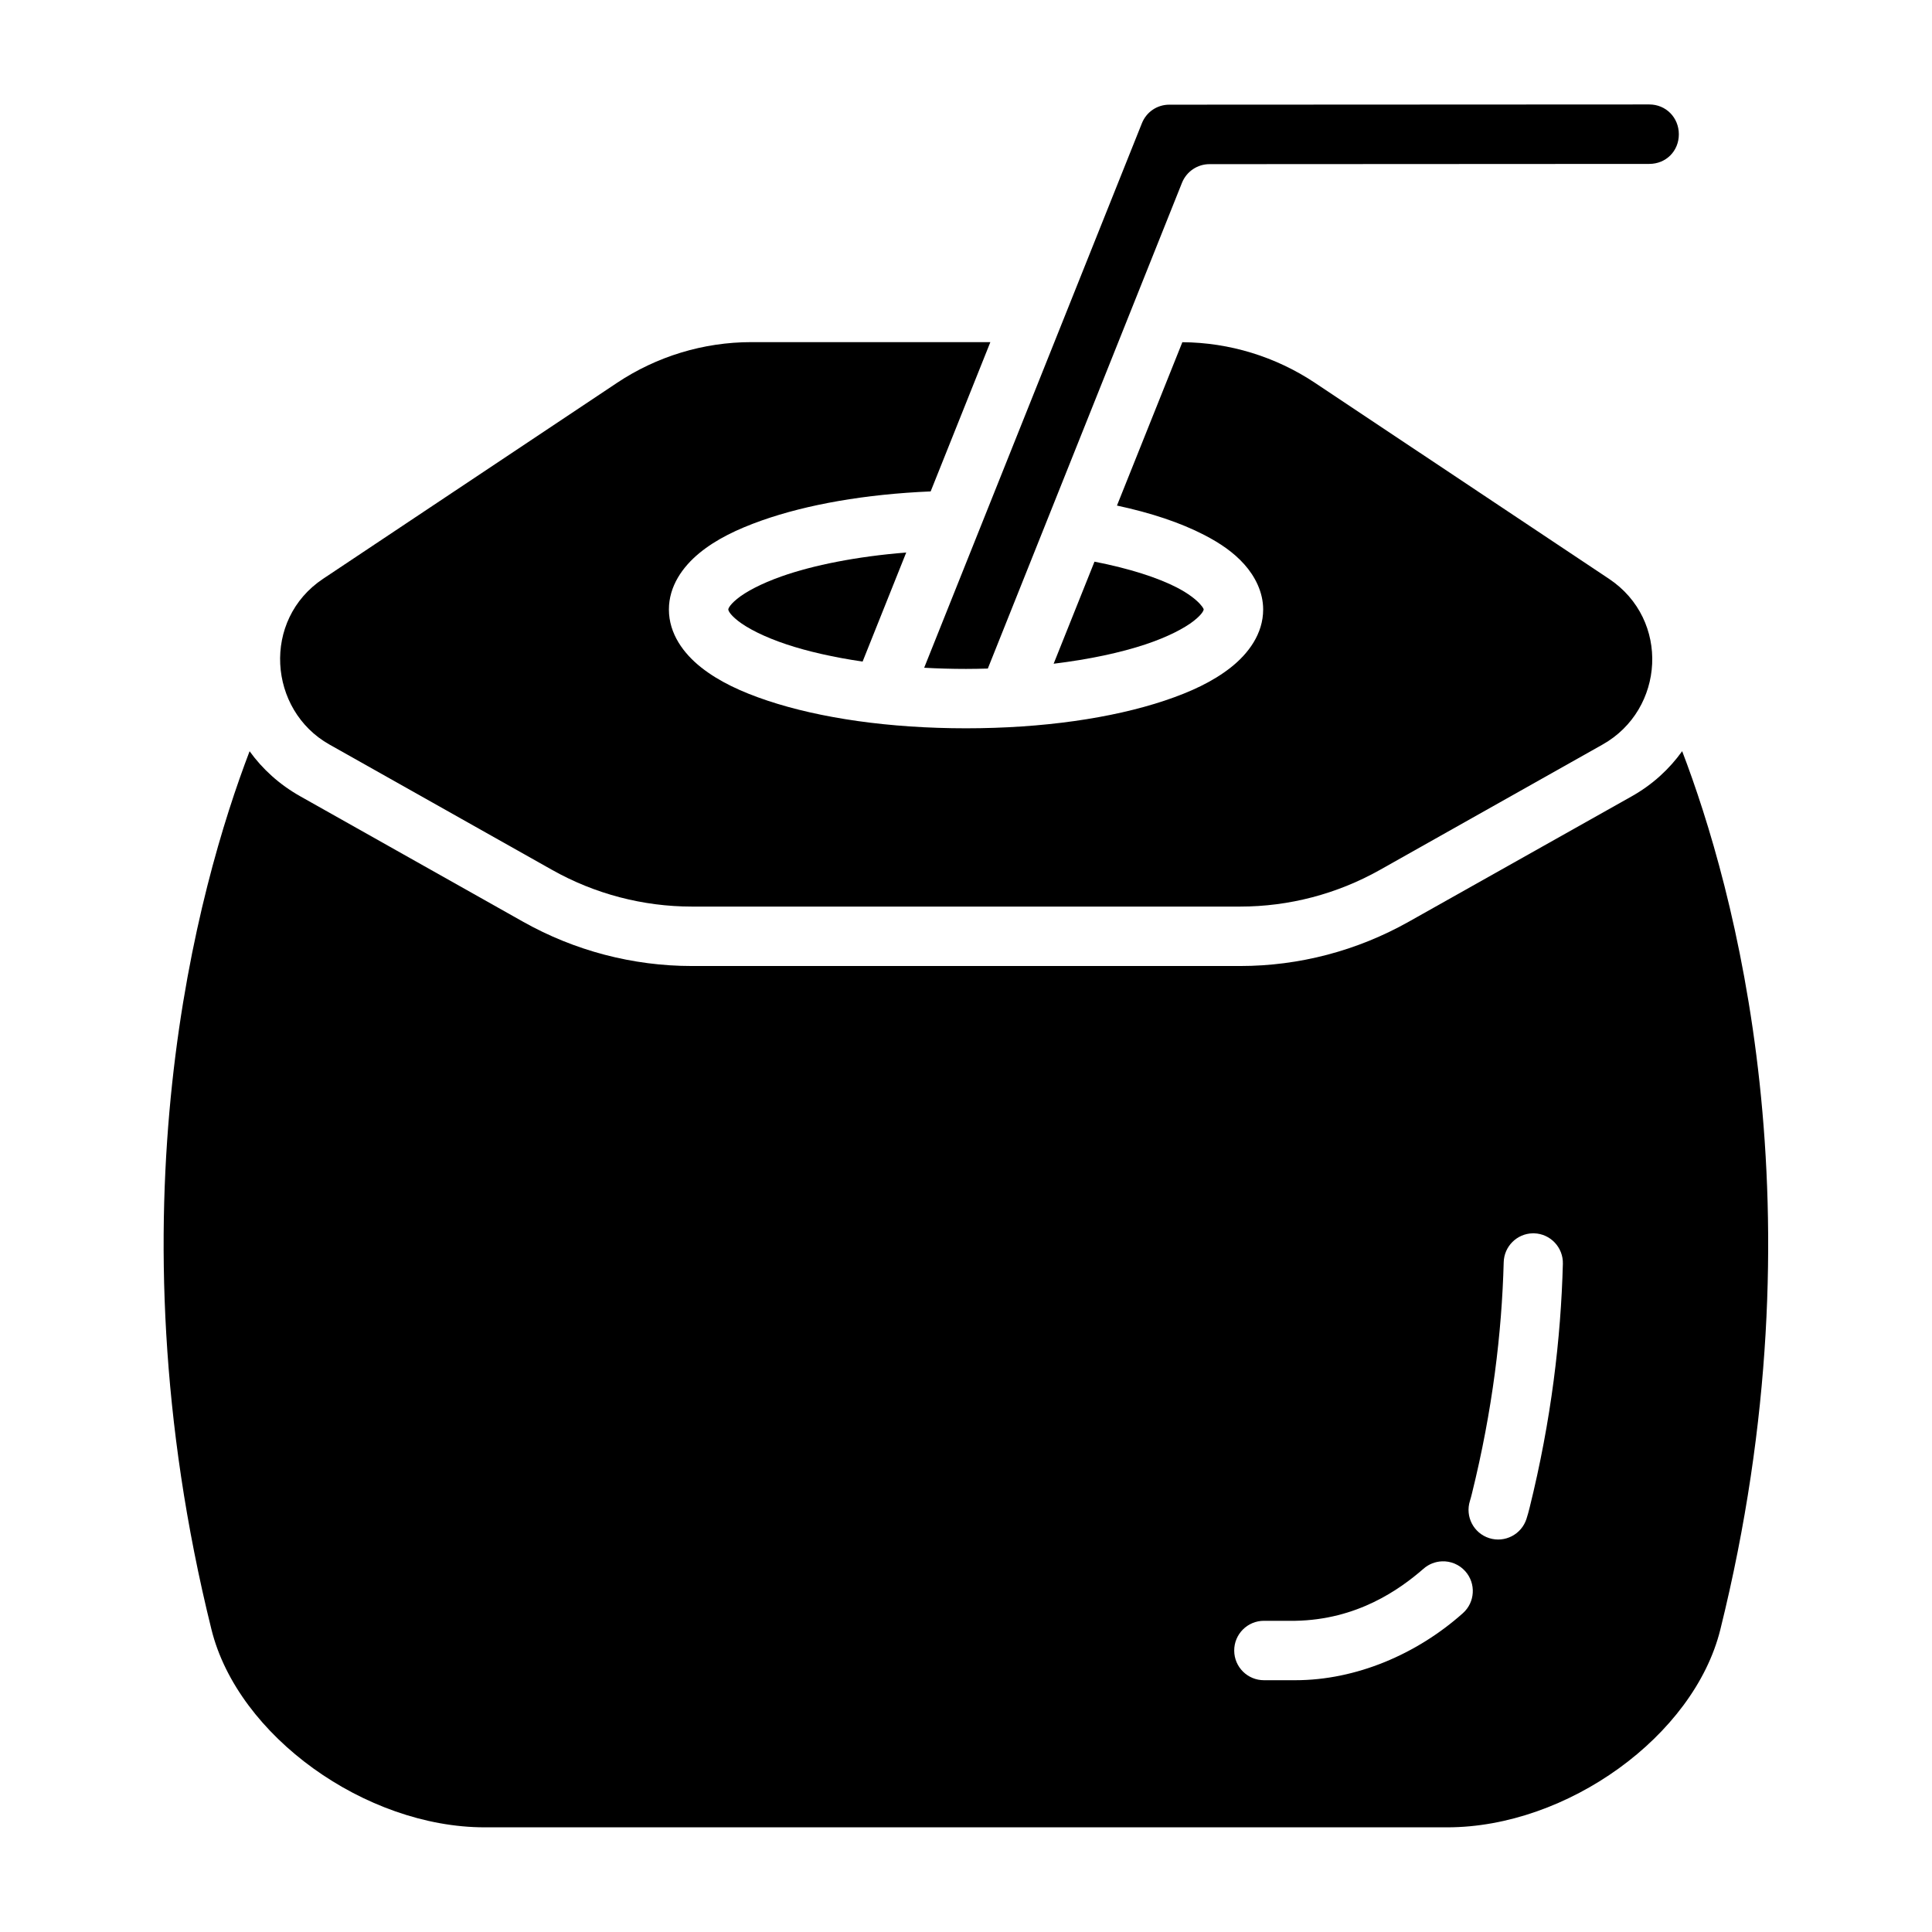 <?xml version="1.0" encoding="UTF-8"?>
<!-- Uploaded to: ICON Repo, www.iconrepo.com, Generator: ICON Repo Mixer Tools -->
<svg fill="#000000" width="800px" height="800px" version="1.1" viewBox="144 144 512 512" xmlns="http://www.w3.org/2000/svg">
 <g>
  <path d="m589.79 343.07c-3.379 4.719-7.828 8.848-13.363 11.961l-59.102 33.238c-13.652 7.684-29.012 11.734-44.68 11.734h-145.28c-15.664 0-31.09-4.051-44.742-11.734l-59.039-33.238c-5.594-3.148-10.062-7.262-13.438-11.945-13.633 35.664-37.707 121.38-10.102 232.76 7.004 28.254 40.859 52.414 72.398 52.414h255.11c31.707 0 65.352-24.168 72.355-52.414 27.617-111.41 3.516-197.13-10.117-232.78zm-39.621 127.77c0.133-0.004 0.262-0.004 0.398 0 4.328 0.141 7.727 3.758 7.609 8.086-0.523 19.738-3.07 41.461-8.824 64.668-0.242 0.988-0.512 1.957-0.816 2.906-1.316 4.137-5.746 6.434-9.883 5.121-4.141-1.32-6.418-5.734-5.106-9.871 0.203-0.641 0.367-1.293 0.523-1.922 5.465-22.055 7.926-42.645 8.426-61.316 0.105-4.215 3.504-7.574 7.672-7.672zm-24.016 86.93c2.262-0.086 4.539 0.809 6.164 2.629 2.883 3.242 2.606 8.211-0.629 11.102-12.219 10.906-28.371 17.773-44.406 17.773h-8.301c-4.348 0.016-7.887-3.492-7.902-7.84-0.02-4.375 3.531-7.922 7.902-7.906h8.301c16.336-0.289 27.539-8.211 33.934-13.773 1.418-1.262 3.176-1.918 4.938-1.984z"/>
  <path d="m434.05 292.85c9.297 1.805 16.824 4.266 21.848 6.856 3.035 1.566 5.086 3.215 6.106 4.352 1.016 1.137 0.984 1.445 0.984 1.461 0 0.07-0.125 1.051-2.613 3.012-2.488 1.961-6.938 4.281-12.777 6.227-6.613 2.203-14.961 3.992-24.371 5.137z"/>
  <path d="m384.16 290.42-11.562 28.906c-7.703-1.133-14.574-2.695-20.188-4.57-5.844-1.945-10.348-4.262-12.84-6.227-2.488-1.961-2.566-2.941-2.566-3.012 0-0.059 0.066-0.945 2.32-2.797 2.254-1.855 6.371-4.062 11.809-5.981 8.402-2.965 19.898-5.266 33.027-6.32z"/>
  <path d="m343.11 234.67h63.344l-15.82 39.559c-17.324 0.734-32.746 3.461-44.723 7.688-6.582 2.324-12.16 5.027-16.574 8.656-4.414 3.629-8.07 8.742-8.07 14.945 0 6.453 3.914 11.703 8.594 15.391s10.578 6.453 17.559 8.777c13.961 4.652 32.309 7.32 52.582 7.32s38.637-2.664 52.598-7.32c6.981-2.328 12.863-5.09 17.543-8.777s8.609-8.938 8.609-15.391c0-4.625-2.18-8.805-5.012-11.977s-6.41-5.606-10.625-7.781c-6.293-3.25-14.051-5.84-23.109-7.781l17.328-43.293c12.527 0.086 24.75 3.84 35.18 10.793l77.875 51.906c16.297 10.863 14.793 34.656-1.691 43.926l-59.039 33.242c-11.301 6.352-24.047 9.699-37.012 9.699h-145.28c-12.961 0-25.727-3.348-37.023-9.703l-59.039-33.242c-16.242-9.137-17.973-33.062-1.676-43.926l77.859-51.906c10.555-7.035 22.941-10.809 35.625-10.809z"/>
  <path d="m581.07 171.68c4.438 0.004 7.84 3.481 7.84 7.918-0.004 4.438-3.402 7.84-7.84 7.84l-116.51 0.062c-3.223-0.008-6.117 1.945-7.32 4.934l-51.457 128.74c-1.906 0.055-3.832 0.094-5.781 0.094-3.777 0-7.481-0.109-11.086-0.309l57.688-144.27c1.199-3.016 4.027-4.945 7.269-4.949z"/>
 </g>
</svg>